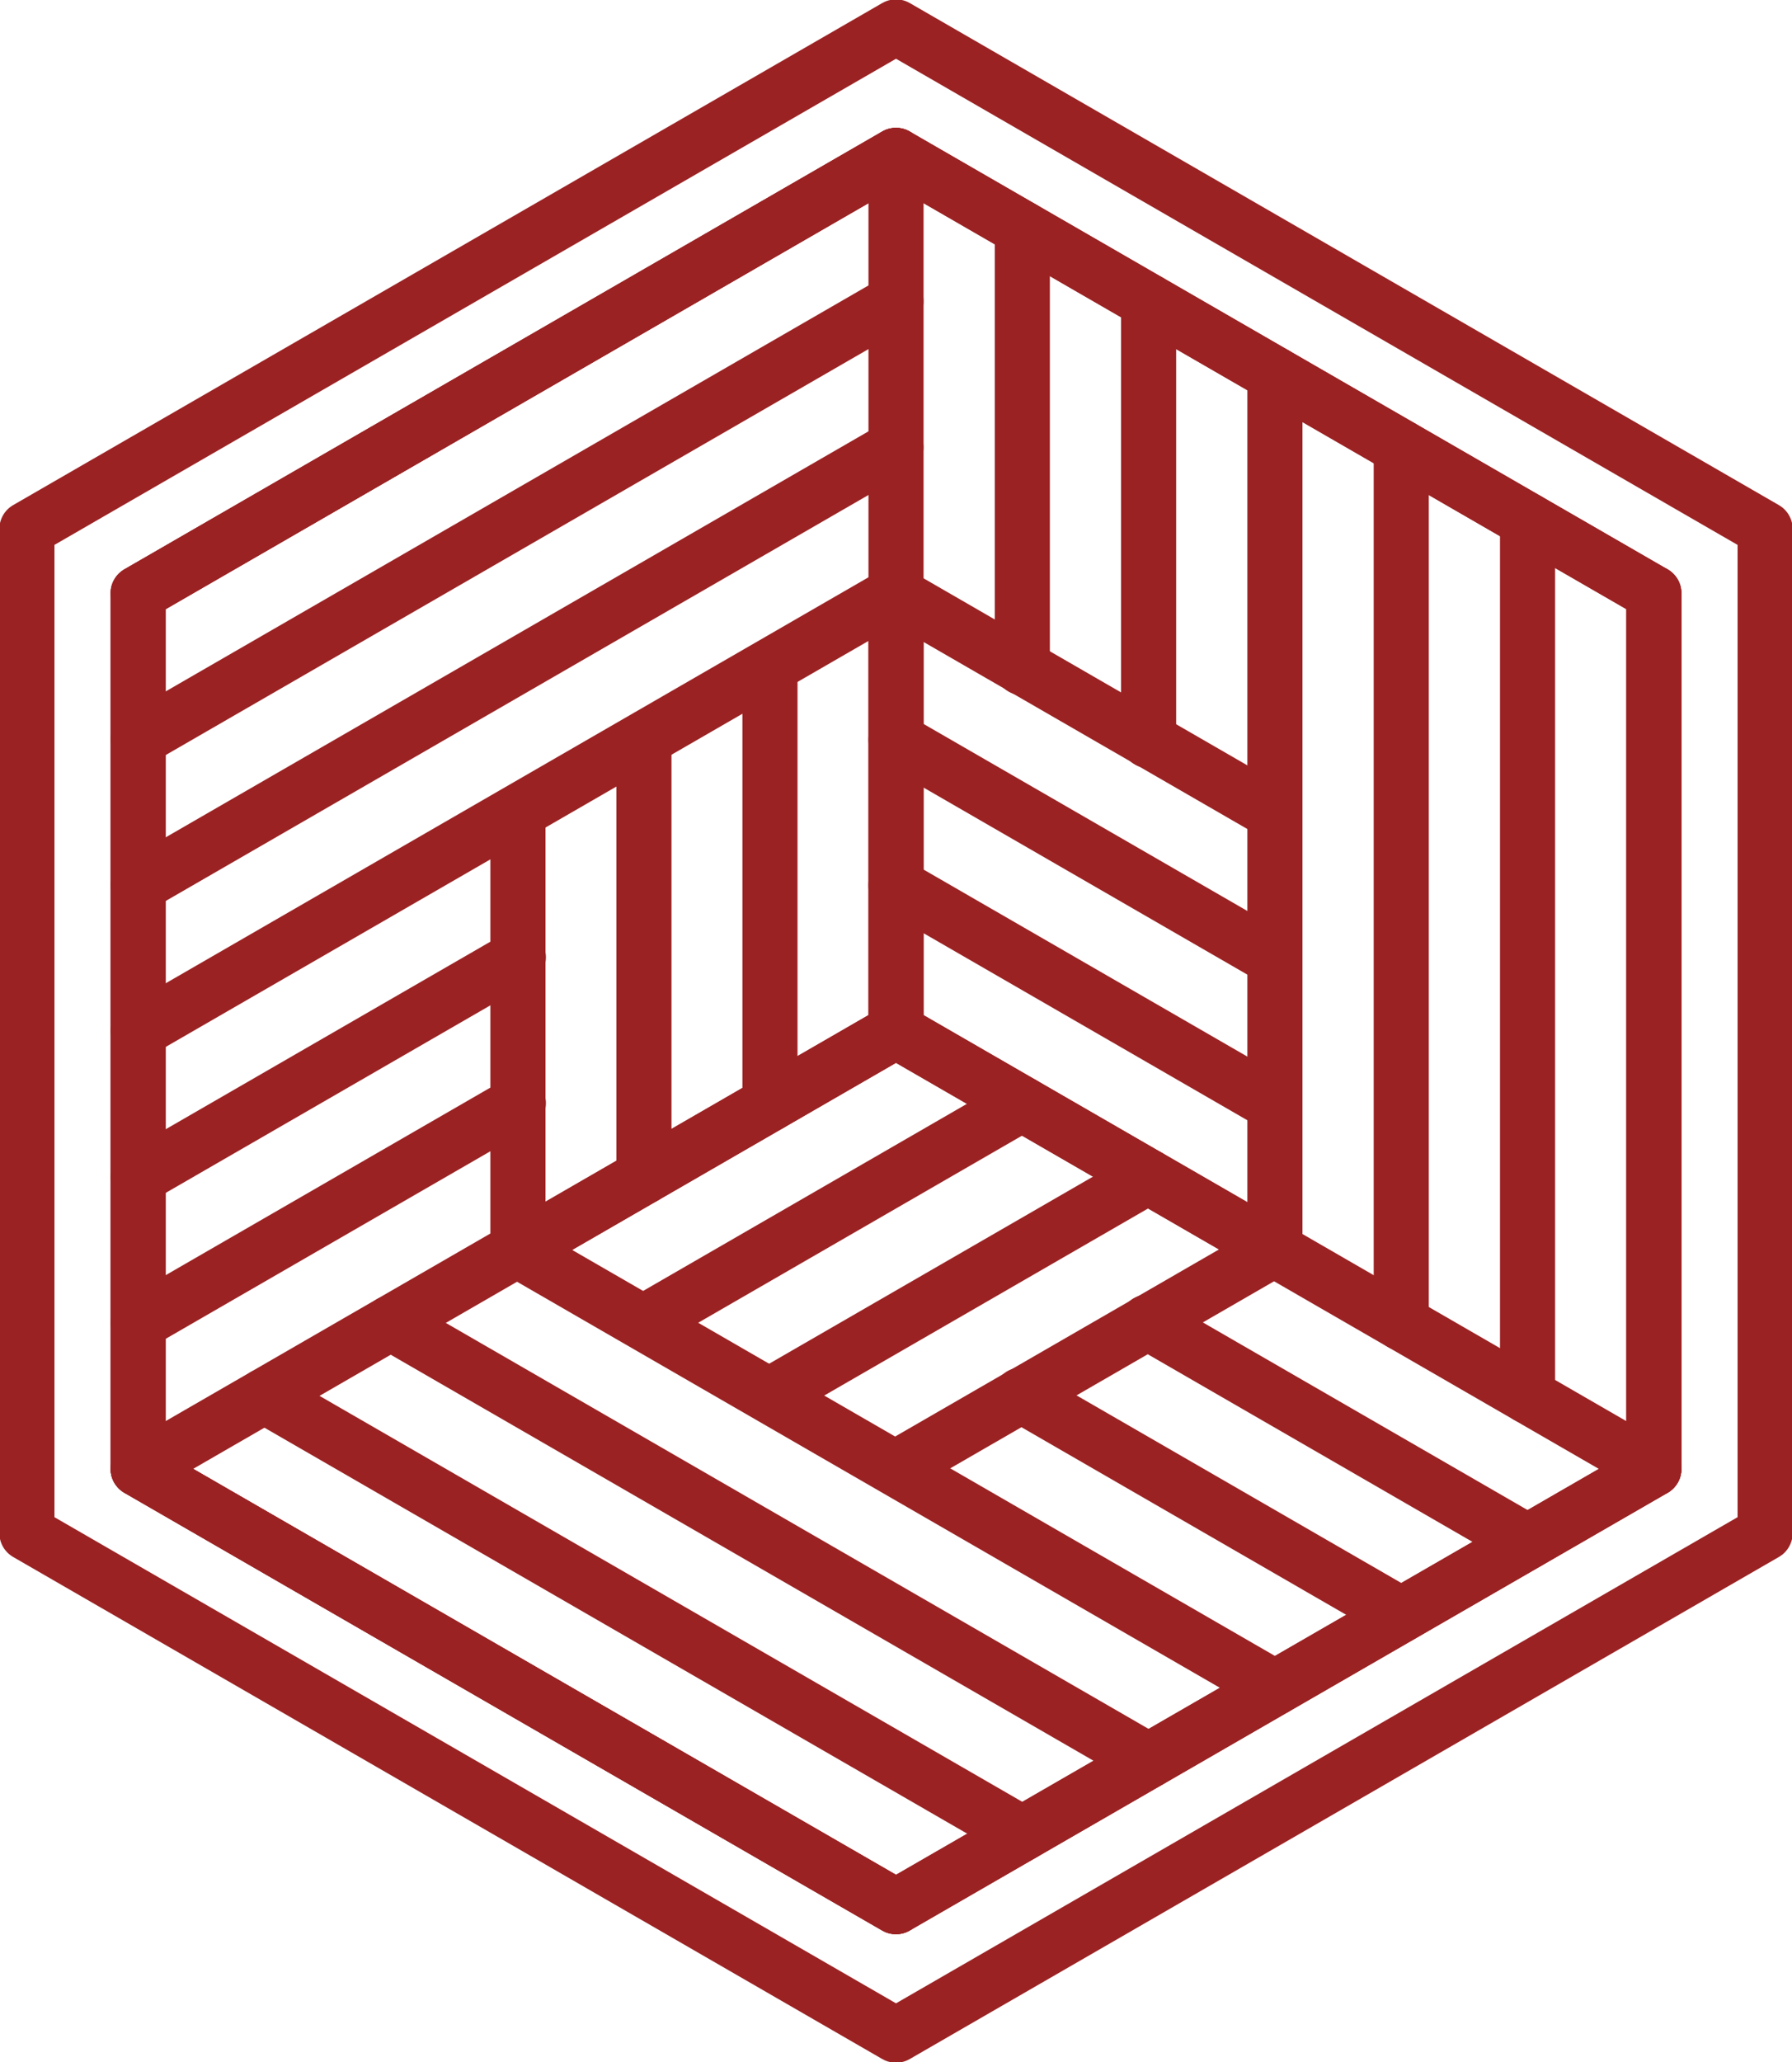 <svg id="그룹_46203" data-name="그룹 46203" xmlns="http://www.w3.org/2000/svg" xmlns:xlink="http://www.w3.org/1999/xlink" width="65.053" height="74.815" viewBox="0 0 65.053 74.815">
  <defs>
    <clipPath id="clip-path">
      <rect id="사각형_41131" data-name="사각형 41131" width="65.053" height="74.814" fill="none" stroke="#9b2223" stroke-width="2"/>
    </clipPath>
  </defs>
  <path id="패스_75554" data-name="패스 75554" d="M10.266,27.428,37.777,11.544,65.289,27.428V59.2L37.777,75.079,10.266,59.2Z" transform="translate(-5.251 -5.905)" fill="none" stroke="#9b2223" stroke-linecap="round" stroke-linejoin="round" stroke-width="2"/>
  <path id="패스_75555" data-name="패스 75555" d="M10.266,27.428,37.777,11.544,65.289,27.428V59.2L37.777,75.079,10.266,59.2Z" transform="translate(-5.251 -5.905)" fill="none" stroke="#9b2223" stroke-linecap="round" stroke-linejoin="round" stroke-width="2"/>
  <line id="선_8156" data-name="선 8156" y2="31.767" transform="translate(32.527 5.64)" fill="none" stroke="#9b2223" stroke-linecap="round" stroke-linejoin="round" stroke-width="2"/>
  <line id="선_8157" data-name="선 8157" y2="31.767" transform="translate(46.282 13.581)" fill="none" stroke="#9b2223" stroke-linecap="round" stroke-linejoin="round" stroke-width="2"/>
  <line id="선_8158" data-name="선 8158" y2="31.767" transform="translate(50.868 16.229)" fill="none" stroke="#9b2223" stroke-linecap="round" stroke-linejoin="round" stroke-width="2"/>
  <line id="선_8159" data-name="선 8159" y2="31.767" transform="translate(55.453 18.876)" fill="none" stroke="#9b2223" stroke-linecap="round" stroke-linejoin="round" stroke-width="2"/>
  <line id="선_8160" data-name="선 8160" y2="31.767" transform="translate(60.038 21.523)" fill="none" stroke="#9b2223" stroke-linecap="round" stroke-linejoin="round" stroke-width="2"/>
  <line id="선_8161" data-name="선 8161" y2="15.938" transform="translate(37.112 8.287)" fill="none" stroke="#9b2223" stroke-linecap="round" stroke-linejoin="round" stroke-width="2"/>
  <line id="선_8162" data-name="선 8162" y2="15.938" transform="translate(41.697 10.934)" fill="none" stroke="#9b2223" stroke-linecap="round" stroke-linejoin="round" stroke-width="2"/>
  <line id="선_8163" data-name="선 8163" x2="13.725" y2="7.924" transform="translate(32.527 37.407)" fill="none" stroke="#9b2223" stroke-linecap="round" stroke-linejoin="round" stroke-width="2"/>
  <line id="선_8164" data-name="선 8164" x2="13.725" y2="7.924" transform="translate(32.526 32.125)" fill="none" stroke="#9b2223" stroke-linecap="round" stroke-linejoin="round" stroke-width="2"/>
  <line id="선_8165" data-name="선 8165" x2="13.725" y2="7.924" transform="translate(32.527 26.842)" fill="none" stroke="#9b2223" stroke-linecap="round" stroke-linejoin="round" stroke-width="2"/>
  <line id="선_8166" data-name="선 8166" x2="13.725" y2="7.924" transform="translate(32.527 21.559)" fill="none" stroke="#9b2223" stroke-linecap="round" stroke-linejoin="round" stroke-width="2"/>
  <line id="선_8167" data-name="선 8167" y1="15.884" x2="27.511" transform="translate(5.015 37.406)" fill="none" stroke="#9b2223" stroke-linecap="round" stroke-linejoin="round" stroke-width="2"/>
  <line id="선_8168" data-name="선 8168" y1="15.884" x2="27.511" transform="translate(5.014 21.523)" fill="none" stroke="#9b2223" stroke-linecap="round" stroke-linejoin="round" stroke-width="2"/>
  <line id="선_8169" data-name="선 8169" y1="15.884" x2="27.511" transform="translate(5.014 16.228)" fill="none" stroke="#9b2223" stroke-linecap="round" stroke-linejoin="round" stroke-width="2"/>
  <line id="선_8170" data-name="선 8170" y1="15.883" x2="27.511" transform="translate(5.015 10.934)" fill="none" stroke="#9b2223" stroke-linecap="round" stroke-linejoin="round" stroke-width="2"/>
  <line id="선_8171" data-name="선 8171" y1="15.884" x2="27.511" transform="translate(5.015 5.639)" fill="none" stroke="#9b2223" stroke-linecap="round" stroke-linejoin="round" stroke-width="2"/>
  <line id="선_8172" data-name="선 8172" y1="7.969" x2="13.803" transform="translate(5.015 40.027)" fill="none" stroke="#9b2223" stroke-linecap="round" stroke-linejoin="round" stroke-width="2"/>
  <line id="선_8173" data-name="선 8173" y1="7.969" x2="13.803" transform="translate(5.015 34.733)" fill="none" stroke="#9b2223" stroke-linecap="round" stroke-linejoin="round" stroke-width="2"/>
  <line id="선_8174" data-name="선 8174" y1="15.847" transform="translate(32.527 21.559)" fill="none" stroke="#9b2223" stroke-linecap="round" stroke-linejoin="round" stroke-width="2"/>
  <line id="선_8175" data-name="선 8175" y1="15.848" transform="translate(27.951 24.201)" fill="none" stroke="#9b2223" stroke-linecap="round" stroke-linejoin="round" stroke-width="2"/>
  <line id="선_8176" data-name="선 8176" y1="15.848" transform="translate(23.376 26.842)" fill="none" stroke="#9b2223" stroke-linecap="round" stroke-linejoin="round" stroke-width="2"/>
  <line id="선_8177" data-name="선 8177" y1="15.848" transform="translate(18.802 29.483)" fill="none" stroke="#9b2223" stroke-linecap="round" stroke-linejoin="round" stroke-width="2"/>
  <line id="선_8178" data-name="선 8178" x1="27.512" y1="15.884" transform="translate(32.526 37.407)" fill="none" stroke="#9b2223" stroke-linecap="round" stroke-linejoin="round" stroke-width="2"/>
  <line id="선_8179" data-name="선 8179" x1="27.511" y1="15.884" transform="translate(18.771 45.349)" fill="none" stroke="#9b2223" stroke-linecap="round" stroke-linejoin="round" stroke-width="2"/>
  <line id="선_8180" data-name="선 8180" x1="27.511" y1="15.884" transform="translate(14.186 47.997)" fill="none" stroke="#9b2223" stroke-linecap="round" stroke-linejoin="round" stroke-width="2"/>
  <line id="선_8181" data-name="선 8181" x1="27.511" y1="15.883" transform="translate(9.601 50.644)" fill="none" stroke="#9b2223" stroke-linecap="round" stroke-linejoin="round" stroke-width="2"/>
  <line id="선_8182" data-name="선 8182" x1="27.511" y1="15.884" transform="translate(5.015 53.291)" fill="none" stroke="#9b2223" stroke-linecap="round" stroke-linejoin="round" stroke-width="2"/>
  <line id="선_8183" data-name="선 8183" x1="13.802" y1="7.97" transform="translate(41.65 47.969)" fill="none" stroke="#9b2223" stroke-linecap="round" stroke-linejoin="round" stroke-width="2"/>
  <line id="선_8184" data-name="선 8184" x1="13.803" y1="7.969" transform="translate(37.064 50.616)" fill="none" stroke="#9b2223" stroke-linecap="round" stroke-linejoin="round" stroke-width="2"/>
  <line id="선_8185" data-name="선 8185" x1="13.724" y2="7.924" transform="translate(18.802 37.407)" fill="none" stroke="#9b2223" stroke-linecap="round" stroke-linejoin="round" stroke-width="2"/>
  <line id="선_8186" data-name="선 8186" x1="13.724" y2="7.925" transform="translate(23.377 40.048)" fill="none" stroke="#9b2223" stroke-linecap="round" stroke-linejoin="round" stroke-width="2"/>
  <line id="선_8187" data-name="선 8187" x1="13.725" y2="7.924" transform="translate(27.952 42.69)" fill="none" stroke="#9b2223" stroke-linecap="round" stroke-linejoin="round" stroke-width="2"/>
  <line id="선_8188" data-name="선 8188" x1="13.725" y2="7.924" transform="translate(32.526 45.331)" fill="none" stroke="#9b2223" stroke-linecap="round" stroke-linejoin="round" stroke-width="2"/>
  <g id="그룹_46202" data-name="그룹 46202">
    <g id="그룹_46201" data-name="그룹 46201" clip-path="url(#clip-path)">
      <path id="패스_75556" data-name="패스 75556" d="M2,20.215,33.55,2,65.1,20.215v36.43L33.55,74.86,2,56.645Z" transform="translate(-1.023 -1.023)" fill="none" stroke="#9b2223" stroke-linecap="round" stroke-linejoin="round" stroke-width="2"/>
    </g>
  </g>
</svg>

